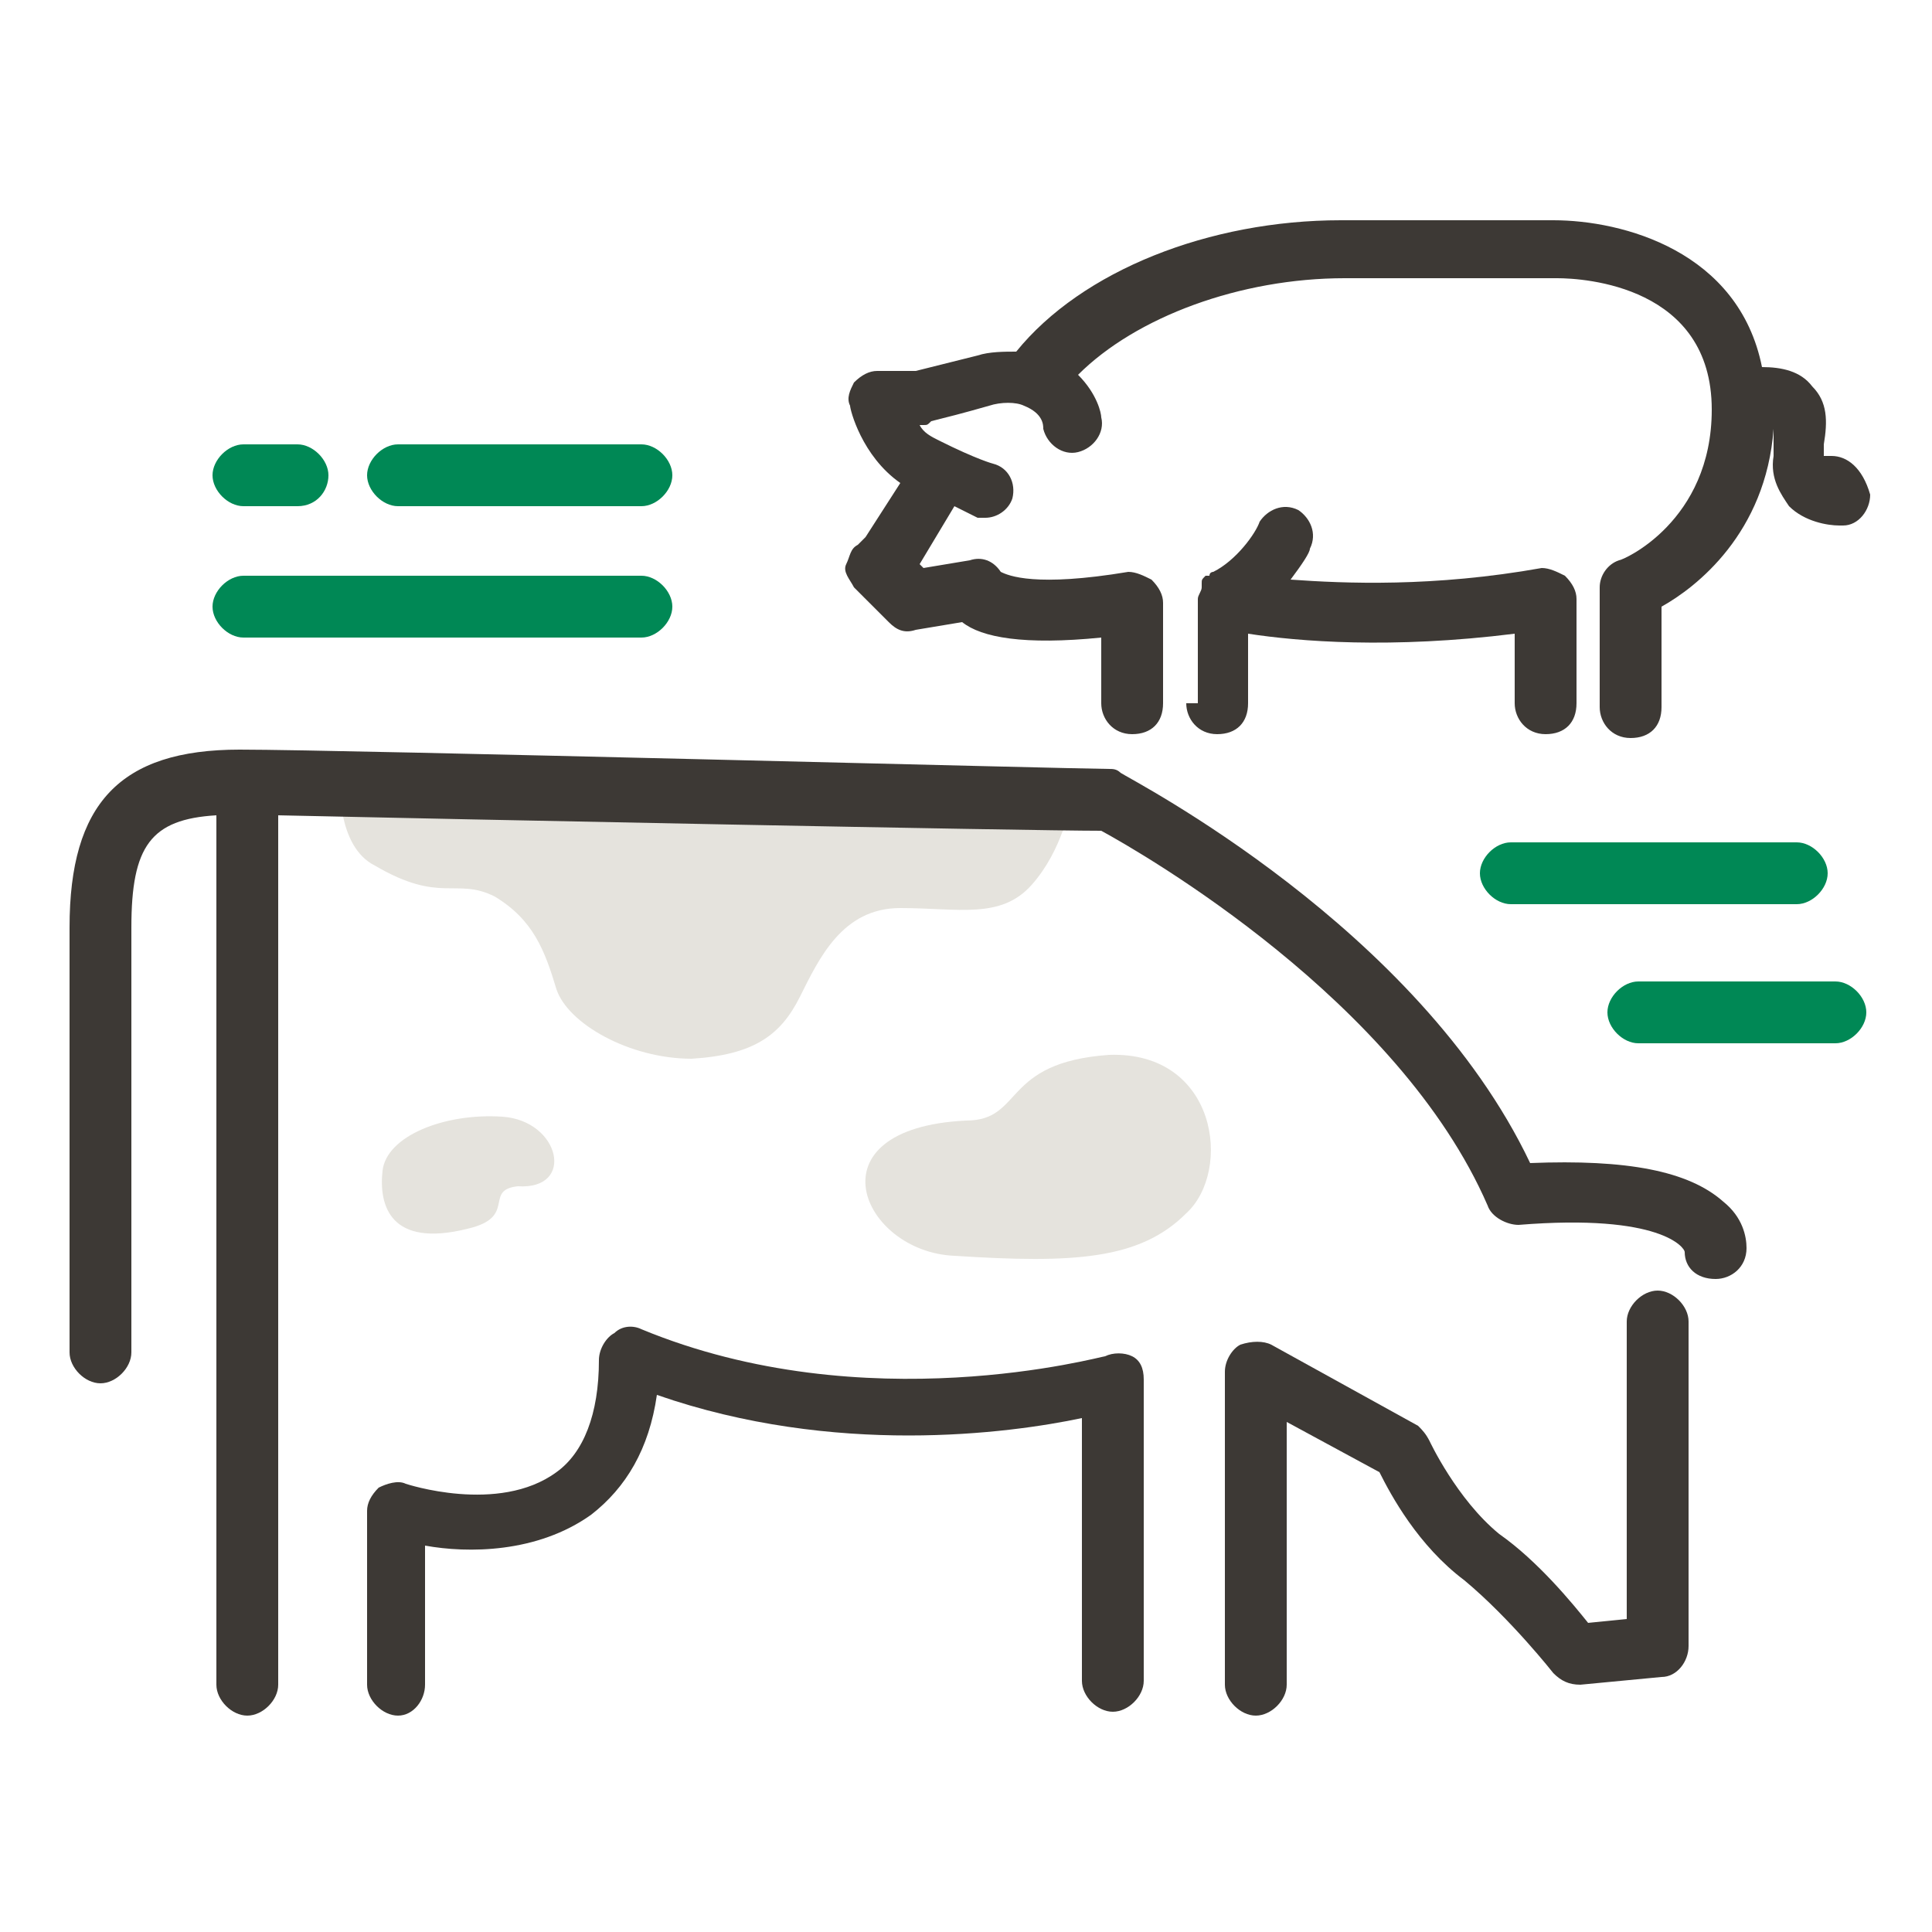 <?xml version="1.0" encoding="utf-8"?>
<!-- Generator: Adobe Illustrator 28.1.0, SVG Export Plug-In . SVG Version: 6.00 Build 0)  -->
<svg version="1.1" id="Layer_1" xmlns="http://www.w3.org/2000/svg" xmlns:xlink="http://www.w3.org/1999/xlink" x="0px" y="0px"
	 viewBox="0 0 50 50" style="enable-background:new 0 0 50 50;" xml:space="preserve">
<style type="text/css">
	.st0{fill:#E5E3DD;}
	.st1{fill:#008855;}
	.st2{fill:#3D3935;}
	.st3{fill:#FFFFFF;}
	.st4{fill:none;stroke:#3D3935;stroke-width:1.5;stroke-linecap:round;stroke-linejoin:round;}
	.st5{fill:none;stroke:#008855;stroke-width:1.5;stroke-linecap:round;stroke-linejoin:round;}
	.st6{fill:#E5E3DD;stroke:#3D3935;stroke-width:1.5;stroke-linecap:round;stroke-linejoin:round;}
	.st7{fill:#FFFFFF;stroke:#3D3935;stroke-width:1.5;stroke-linecap:round;stroke-linejoin:round;}
	.st8{fill:none;stroke:#008855;stroke-width:1.6;stroke-linecap:round;stroke-linejoin:round;}
	.st9{fill:none;stroke:#3D3935;stroke-width:1.6;stroke-linecap:round;stroke-linejoin:round;}
	.st10{fill:#FFFFFF;stroke:#3D3935;stroke-width:1.6;stroke-linecap:round;stroke-linejoin:round;}
	.st11{fill:none;stroke:#3D3935;stroke-width:1.5;stroke-linecap:round;}
	.st12{fill:none;stroke:#008855;stroke-width:1.5;stroke-linecap:round;}
	.st13{fill:#E5E3DD;stroke:#3D3935;stroke-width:1.5;stroke-linecap:square;stroke-linejoin:round;}
	.st14{fill:none;stroke:#3D3935;stroke-width:1.5;stroke-linecap:square;}
	.st15{fill:none;stroke:#3D3935;stroke-width:1.5;stroke-linecap:square;stroke-linejoin:round;}
	.st16{fill:none;stroke:#008855;stroke-width:1.5;stroke-linecap:square;}
</style>
<g>
	<path class="st0" d="M8.8,20.2c0,0-0.1,1.7,0.9,2.2c1.7,1,2.1,0.3,3.1,0.8c1,0.6,1.3,1.4,1.6,2.4c0.3,0.9,1.9,1.8,3.5,1.8
		c1.6-0.1,2.3-0.6,2.8-1.6c0.5-1,1.1-2.3,2.6-2.3c1.5,0,2.6,0.3,3.4-0.6c0.8-0.9,1-2.1,1-2.1L8.8,20.2L8.8,20.2z"/>
	<path class="st1" d="M16.6,16.5H6.3c-0.4,0-0.8-0.4-0.8-0.8s0.4-0.8,0.8-0.8h10.3c0.4,0,0.8,0.4,0.8,0.8S17,16.5,16.6,16.5z"/>
	<path class="st1" d="M46.5,23.4h-7.4c-0.4,0-0.8-0.4-0.8-0.8s0.4-0.8,0.8-0.8h7.4c0.4,0,0.8,0.4,0.8,0.8S46.9,23.4,46.5,23.4z"/>
	<path class="st1" d="M47.5,27h-5.1c-0.4,0-0.8-0.4-0.8-0.8s0.4-0.8,0.8-0.8h5.1c0.4,0,0.8,0.4,0.8,0.8S47.9,27,47.5,27z"/>
	<path class="st1" d="M16.6,13.1h-6.3c-0.4,0-0.8-0.4-0.8-0.8s0.4-0.8,0.8-0.8h6.3c0.4,0,0.8,0.4,0.8,0.8S17,13.1,16.6,13.1z"/>
	<path class="st1" d="M7.7,13.1H6.3c-0.4,0-0.8-0.4-0.8-0.8s0.4-0.8,0.8-0.8h1.4c0.4,0,0.8,0.4,0.8,0.8S8.2,13.1,7.7,13.1z"/>
	<g>
		<path class="st2" d="M39.6,30.1C36.7,24,29.3,20.2,29,20c-0.1-0.1-0.2-0.1-0.3-0.1c-0.8,0-19.8-0.5-22.5-0.5
			c-3.1,0-4.4,1.4-4.4,4.6v11c0,0.4,0.4,0.8,0.8,0.8s0.8-0.4,0.8-0.8V24c0-2.1,0.5-2.8,2.2-2.9v22.5c0,0.4,0.4,0.8,0.8,0.8
			s0.8-0.4,0.8-0.8V21.1c4.5,0.1,19.4,0.4,21.3,0.4c1.1,0.6,7.7,4.4,10,9.7c0.1,0.3,0.5,0.5,0.8,0.5c3.7-0.3,4.3,0.6,4.3,0.7
			c0,0.4,0.3,0.7,0.8,0.7c0.4,0,0.8-0.3,0.8-0.8c0-0.3-0.1-0.8-0.6-1.2C43.7,30.3,42.1,30,39.6,30.1z"/>
		<path class="st2" d="M28.6,35.1c-0.1,0-6.2,1.7-12-0.7c-0.2-0.1-0.5-0.1-0.7,0.1c-0.2,0.1-0.4,0.4-0.4,0.7c0,1.4-0.4,2.4-1.1,2.9
			c-1.5,1.1-3.9,0.3-3.9,0.3c-0.2-0.1-0.5,0-0.7,0.1c-0.2,0.2-0.3,0.4-0.3,0.6v4.5c0,0.4,0.4,0.8,0.8,0.8S11,44,11,43.6V40
			c1.1,0.2,2.9,0.2,4.3-0.8c0.9-0.7,1.5-1.7,1.7-3.1c4.6,1.6,9.1,1,11,0.6v6.8c0,0.4,0.4,0.8,0.8,0.8s0.8-0.4,0.8-0.8v-7.8
			c0-0.3-0.1-0.5-0.3-0.6C29.1,35,28.8,35,28.6,35.1z"/>
		<path class="st2" d="M42.9,33.4c-0.4,0-0.8,0.4-0.8,0.8v7.7l-1,0.1c-0.4-0.5-1.3-1.6-2.3-2.3c-1.1-0.9-1.8-2.4-1.8-2.4
			c-0.1-0.2-0.2-0.3-0.3-0.4l-3.8-2.1c-0.2-0.1-0.5-0.1-0.8,0c-0.2,0.1-0.4,0.4-0.4,0.7v8.1c0,0.4,0.4,0.8,0.8,0.8s0.8-0.4,0.8-0.8
			v-6.8l2.4,1.3c0.3,0.6,1,1.9,2.2,2.8c1.2,1,2.3,2.4,2.3,2.4c0.2,0.2,0.4,0.3,0.7,0.3l2.1-0.2c0.4,0,0.7-0.4,0.7-0.8v-8.4
			C43.7,33.8,43.3,33.4,42.9,33.4z"/>
		<path class="st2" d="M30.7,18.2c0,0.4,0.3,0.8,0.8,0.8s0.8-0.3,0.8-0.8v-1.8c1.3,0.2,3.7,0.4,6.9,0v1.8c0,0.4,0.3,0.8,0.8,0.8
			s0.8-0.3,0.8-0.8v-2.7c0-0.2-0.1-0.4-0.3-0.6c-0.2-0.1-0.4-0.2-0.6-0.2c-2.8,0.5-5.1,0.4-6.5,0.3c0.3-0.4,0.5-0.7,0.5-0.8
			c0.2-0.4,0-0.8-0.3-1c-0.4-0.2-0.8,0-1,0.3c-0.1,0.3-0.6,1-1.2,1.3c0,0-0.1,0-0.1,0.1c0,0-0.1,0-0.1,0c0,0,0,0,0,0
			c-0.1,0.1-0.1,0.1-0.1,0.2c0,0,0,0,0,0.1c0,0.1-0.1,0.2-0.1,0.3c0,0,0,0,0,0V18.2z"/>
		<path class="st2" d="M47.4,11.8C47.4,11.8,47.4,11.8,47.4,11.8c-0.1,0-0.2,0-0.2,0c0,0,0,0,0-0.1l0-0.2c0.1-0.6,0.1-1.1-0.3-1.5
			c-0.3-0.4-0.8-0.5-1.3-0.5c-0.6-3-3.6-3.8-5.4-3.8h-5.5c-3.4,0-6.7,1.3-8.4,3.4c-0.3,0-0.7,0-1,0.1l-1.6,0.4h-1
			c-0.2,0-0.4,0.1-0.6,0.3c-0.1,0.2-0.2,0.4-0.1,0.6c0,0.1,0.3,1.3,1.3,2l-0.9,1.4l-0.2,0.2c-0.2,0.1-0.2,0.3-0.3,0.5
			s0.1,0.4,0.2,0.6l0.9,0.9c0.2,0.2,0.4,0.3,0.7,0.2l1.2-0.2c0.5,0.4,1.6,0.6,3.6,0.4v1.7c0,0.4,0.3,0.8,0.8,0.8s0.8-0.3,0.8-0.8
			v-2.6c0-0.2-0.1-0.4-0.3-0.6c-0.2-0.1-0.4-0.2-0.6-0.2c-2.4,0.4-3.1,0.1-3.3,0c-0.2-0.3-0.5-0.4-0.8-0.3l-1.2,0.2l-0.1-0.1
			l0.9-1.5c0.4,0.2,0.6,0.3,0.6,0.3c0.1,0,0.2,0,0.2,0c0.3,0,0.6-0.2,0.7-0.5c0.1-0.4-0.1-0.8-0.5-0.9c0,0-0.4-0.1-1.4-0.6
			c-0.2-0.1-0.4-0.2-0.5-0.4c0,0,0.1,0,0.1,0l0,0c0.1,0,0.1,0,0.2-0.1c0.4-0.1,0.8-0.2,1.5-0.4c0.3-0.1,0.7-0.1,0.9,0
			C27,10.7,27,11,27,11.1c0.1,0.4,0.5,0.7,0.9,0.6c0.4-0.1,0.7-0.5,0.6-0.9c0-0.1-0.1-0.6-0.6-1.1c1.5-1.5,4.2-2.5,6.9-2.5h5.5
			c0.7,0,4,0.2,4,3.4c0,2.9-2.3,3.9-2.4,3.9c-0.3,0.1-0.5,0.4-0.5,0.7v3.1c0,0.4,0.3,0.8,0.8,0.8s0.8-0.3,0.8-0.8v-2.6
			c0.9-0.5,2.7-1.9,2.9-4.6c0,0,0,0,0,0c0,0.1,0,0.2,0,0.4l0,0.3c-0.1,0.6,0.2,1,0.4,1.3c0.4,0.4,1,0.5,1.3,0.5c0.1,0,0.1,0,0.1,0
			c0.4,0,0.7-0.4,0.7-0.8C48.2,12.1,47.8,11.8,47.4,11.8z"/>
	</g>
	<path class="st0" d="M13,28.9c-1.5-0.1-3,0.5-3.1,1.4c-0.1,0.9,0.2,2,2.2,1.5c1.3-0.3,0.4-1,1.3-1.1C14.9,30.8,14.5,29,13,28.9z"/>
	<path class="st0" d="M24.7,32.5c3.1,0.2,4.8,0.1,6-1.1c1.2-1.1,0.8-4.2-2-4.1c-2.8,0.2-2.2,1.7-3.7,1.7
		C20.9,29.2,22.3,32.4,24.7,32.5z"/>
</g>
</svg>
